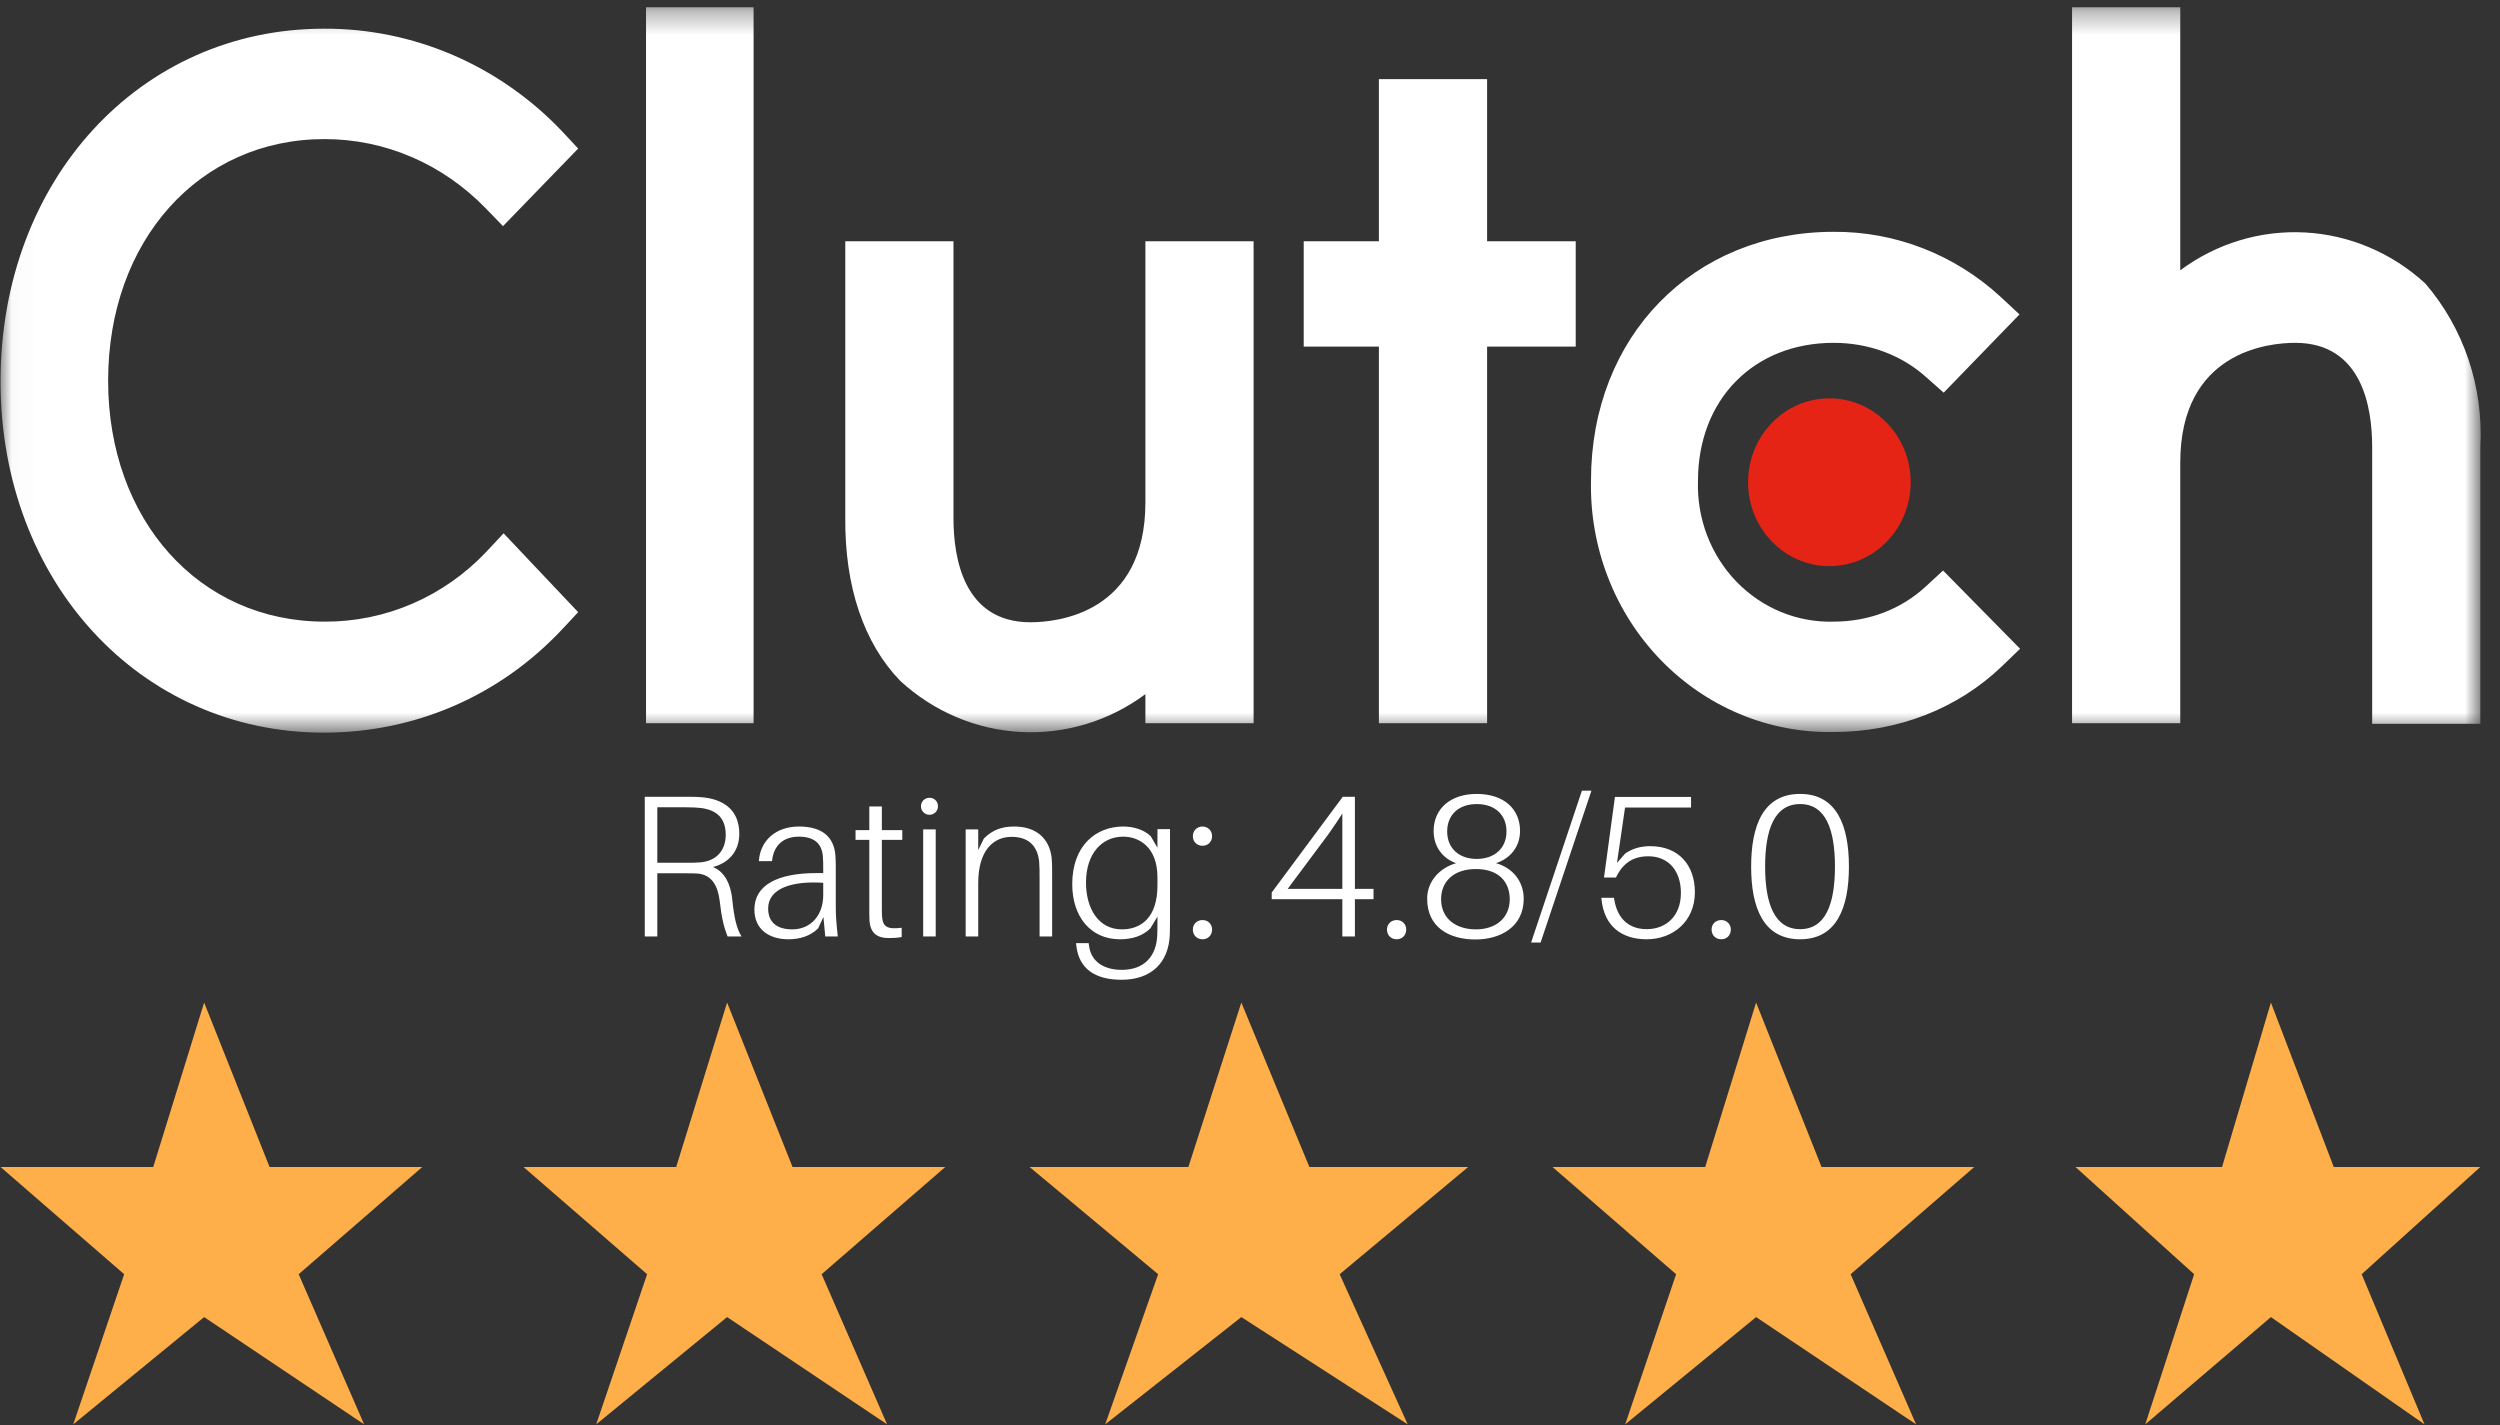 <svg width="107" height="61" viewBox="0 0 107 61" fill="none" xmlns="http://www.w3.org/2000/svg">
<rect x="0" y="0" width="107" height="61" fill="#333333" stroke="none"/>
<g clip-path="url(#clip0_630_233)">
<mask id="mask0_630_233" style="mask-type:luminance" maskUnits="userSpaceOnUse" x="0" y="0" width="107" height="32">
<path d="M106.159 0.311H0.023V31.357H106.159V0.311Z" fill="white"/>
</mask>
<g mask="url(#mask0_630_233)">
<path d="M78.298 24.23C80.219 24.23 81.777 22.622 81.777 20.64C81.777 18.656 80.219 17.049 78.298 17.049C76.376 17.049 74.818 18.656 74.818 20.64C74.818 22.622 76.376 24.23 78.298 24.23Z" fill="#E62415"/>
<path d="M27.65 0.311H32.254V30.952H27.65V0.311ZM49.023 21.503C49.023 26.255 45.256 26.633 44.105 26.633C41.227 26.633 40.809 23.852 40.809 22.178V10.326H36.178V22.151C36.152 25.094 36.963 27.524 38.533 29.143C39.958 30.455 41.775 31.226 43.682 31.329C45.589 31.432 47.473 30.861 49.023 29.71V30.952H53.654V10.326H49.023V21.503ZM63.648 3.388H59.017V10.326H55.799V14.835H59.017V30.952H63.648V14.835H67.441V10.326H63.648V3.388ZM82.431 25.094C81.385 26.066 79.999 26.606 78.481 26.606C77.71 26.628 76.943 26.488 76.227 26.193C75.511 25.898 74.861 25.455 74.316 24.891C73.772 24.327 73.346 23.654 73.063 22.913C72.781 22.173 72.648 21.381 72.673 20.585C72.673 17.103 75.054 14.673 78.481 14.673C79.972 14.673 81.385 15.186 82.458 16.158L83.19 16.806L86.434 13.458L85.623 12.702C83.659 10.894 81.114 9.903 78.481 9.922C72.464 9.922 68.095 14.403 68.095 20.558C68.063 21.977 68.31 23.389 68.82 24.707C69.329 26.025 70.093 27.223 71.063 28.229C72.033 29.236 73.19 30.029 74.465 30.562C75.74 31.095 77.106 31.356 78.481 31.33C81.228 31.33 83.792 30.331 85.675 28.523L86.46 27.767L83.164 24.419L82.431 25.094ZM103.805 12.135C102.379 10.824 100.563 10.053 98.656 9.95C96.749 9.847 94.865 10.418 93.315 11.568V0.311H88.684V30.952H93.315V19.802C93.315 15.051 97.082 14.673 98.233 14.673C101.11 14.673 101.529 17.454 101.529 19.128V30.979H106.159V19.128C106.299 16.567 105.453 14.054 103.805 12.135ZM20.822 23.609C19.921 24.564 18.843 25.322 17.651 25.837C16.46 26.352 15.18 26.613 13.889 26.606C8.526 26.606 4.628 22.259 4.628 16.293C4.628 10.3 8.526 5.953 13.889 5.953C16.479 5.953 18.938 7.006 20.796 8.923L21.528 9.679L24.746 6.358L24.04 5.602C22.712 4.209 21.128 3.104 19.38 2.353C17.632 1.602 15.756 1.219 13.863 1.228C5.988 1.228 0.023 7.708 0.023 16.32C0.023 24.878 5.988 31.357 13.863 31.357C17.761 31.357 21.371 29.791 24.04 26.957L24.746 26.201L21.554 22.826L20.822 23.609Z" fill="white"/>
</g>
<path d="M3.136 60.961L8.737 56.371L15.584 60.961L12.783 54.536L18.074 49.947H11.538L8.737 42.91L6.559 49.947H0.023L5.314 54.536L3.136 60.961Z" fill="#FFAF4A"/>
<path d="M25.518 60.961L31.12 56.371L37.967 60.961L35.166 54.536L40.457 49.947H33.921L31.12 42.91L28.942 49.947H22.406L27.697 54.536L25.518 60.961Z" fill="#FFAF4A"/>
<path d="M47.303 60.961L53.129 56.371L60.249 60.961L57.337 54.536L62.839 49.947H56.042L53.129 42.91L50.863 49.947H44.066L49.569 54.536L47.303 60.961Z" fill="#FFAF4A"/>
<path d="M69.559 60.961L75.161 56.371L82.008 60.961L79.207 54.536L84.498 49.947H77.962L75.161 42.91L72.983 49.947H66.447L71.738 54.536L69.559 60.961Z" fill="#FFAF4A"/>
<path d="M91.818 60.961L97.195 56.371L103.768 60.961L101.079 54.536L106.158 49.947H99.884L97.195 42.91L95.104 49.947H88.83L93.909 54.536L91.818 60.961Z" fill="#FFAF4A"/>
<path d="M31.339 38.486C31.425 39.309 31.529 39.742 31.737 40.08H31.139C30.992 39.699 30.888 39.326 30.801 38.547C30.723 37.914 30.463 37.42 29.822 37.386C29.666 37.377 29.493 37.377 29.355 37.377H28.133V40.08H27.596V34.102H29.355C29.658 34.102 29.892 34.102 30.169 34.136C31.053 34.249 31.642 34.734 31.642 35.687C31.642 36.476 31.139 36.952 30.515 37.108C31.027 37.316 31.278 37.862 31.339 38.486ZM28.133 36.926H29.363C29.623 36.926 29.77 36.926 29.97 36.909C30.628 36.857 31.061 36.432 31.061 35.731C31.061 35.029 30.689 34.682 30.039 34.587C29.831 34.561 29.64 34.552 29.355 34.552H28.133V36.926ZM35.321 40.08L35.243 39.248L35.017 39.733C34.697 40.054 34.246 40.201 33.744 40.201C32.895 40.201 32.288 39.76 32.288 38.928C32.288 37.879 33.284 37.368 34.939 37.368H35.234V37.203C35.234 36.996 35.234 36.822 35.217 36.64C35.173 36.112 34.853 35.809 34.194 35.809C33.562 35.809 33.111 36.147 33.042 36.857H32.479C32.539 35.956 33.224 35.375 34.194 35.375C35.208 35.375 35.684 35.835 35.754 36.588C35.771 36.788 35.771 36.978 35.771 37.195V38.798C35.771 39.205 35.797 39.534 35.858 40.08H35.321ZM33.908 39.777C34.705 39.777 35.234 39.17 35.234 38.312V37.784C33.943 37.697 32.877 38.001 32.877 38.884C32.877 39.465 33.241 39.777 33.908 39.777ZM37.743 35.947V38.824C37.743 39.014 37.743 39.11 37.752 39.231C37.786 39.673 37.977 39.785 38.592 39.708V40.106C38.41 40.141 38.22 40.149 38.038 40.149C37.526 40.149 37.258 39.924 37.215 39.422C37.206 39.266 37.206 39.092 37.206 38.832V35.947H36.617V35.531H37.206V34.518H37.743V35.531H38.618V35.947H37.743ZM39.781 34.145C39.989 34.145 40.145 34.301 40.145 34.509C40.145 34.708 39.989 34.873 39.781 34.873C39.581 34.873 39.417 34.708 39.417 34.509C39.417 34.301 39.581 34.145 39.781 34.145ZM40.049 40.08H39.512V35.497H40.049V40.08ZM45.014 36.744C45.031 36.978 45.031 37.143 45.031 37.515V40.08H44.494V37.576C44.494 37.316 44.494 37.117 44.476 36.883C44.416 36.259 44.069 35.817 43.298 35.817C42.536 35.817 41.868 36.372 41.868 37.801V40.08H41.331V35.497H41.868V36.38L42.111 35.887C42.484 35.514 42.891 35.375 43.402 35.375C44.372 35.375 44.927 35.904 45.014 36.744ZM50.076 35.488V38.919C50.076 39.37 50.076 39.725 50.068 39.993C50.024 41.215 49.262 41.934 48.006 41.934C46.871 41.934 46.177 41.466 46.065 40.47L46.056 40.366H46.593L46.611 40.47C46.689 41.146 47.234 41.51 48.006 41.51C48.976 41.51 49.496 40.929 49.531 40.019C49.539 39.768 49.539 39.586 49.539 39.344V39.231L49.236 39.733C48.915 40.054 48.465 40.201 47.936 40.201C46.654 40.201 45.892 39.205 45.892 37.845C45.892 36.181 46.914 35.375 48.075 35.375C48.525 35.375 48.967 35.514 49.253 35.791L49.539 36.285V35.488H50.076ZM48.014 39.777C48.829 39.777 49.539 39.283 49.539 37.897V37.55C49.539 36.251 48.751 35.809 48.075 35.809C47.157 35.809 46.481 36.536 46.481 37.775C46.481 38.876 47.009 39.777 48.014 39.777ZM51.47 35.375C51.704 35.375 51.877 35.557 51.877 35.791C51.877 36.025 51.704 36.199 51.47 36.199C51.228 36.199 51.054 36.025 51.054 35.791C51.054 35.557 51.228 35.375 51.47 35.375ZM51.47 39.378C51.704 39.378 51.877 39.551 51.877 39.785C51.877 40.028 51.704 40.201 51.47 40.201C51.228 40.201 51.054 40.028 51.054 39.785C51.054 39.551 51.228 39.378 51.47 39.378ZM58.787 38.486H57.99V40.08H57.452V38.486H54.429V38.2L57.47 34.102H57.99V38.044H58.787V38.486ZM57.452 38.044V34.821C57.288 35.072 57.097 35.367 56.855 35.705L55.113 38.044H57.452ZM59.779 39.378C60.013 39.378 60.186 39.551 60.186 39.785C60.186 40.028 60.013 40.201 59.779 40.201C59.536 40.201 59.363 40.028 59.363 39.785C59.363 39.551 59.536 39.378 59.779 39.378ZM64.028 36.944C64.729 37.134 65.215 37.715 65.215 38.468C65.215 39.681 64.201 40.21 63.152 40.21C62.017 40.21 61.082 39.681 61.082 38.468C61.082 37.723 61.61 37.151 62.321 36.944C61.749 36.744 61.359 36.242 61.359 35.566C61.359 34.63 62.061 33.98 63.204 33.98C64.374 33.98 65.058 34.63 65.058 35.566C65.058 36.251 64.625 36.753 64.028 36.944ZM61.939 35.583C61.939 36.32 62.459 36.762 63.204 36.762C63.95 36.762 64.478 36.32 64.478 35.583C64.478 34.916 64.028 34.414 63.204 34.414C62.39 34.414 61.939 34.916 61.939 35.583ZM63.17 39.777C64.01 39.777 64.617 39.3 64.617 38.486C64.617 37.775 64.175 37.195 63.17 37.195C62.165 37.195 61.679 37.775 61.679 38.486C61.679 39.3 62.295 39.777 63.17 39.777ZM65.938 40.34H65.531L67.706 33.842H68.113L65.938 40.34ZM70.626 36.216C71.883 36.216 72.541 37.065 72.541 38.183C72.541 39.465 71.571 40.201 70.479 40.201C69.422 40.201 68.668 39.656 68.547 38.512L68.538 38.425H69.076L69.093 38.512C69.214 39.257 69.665 39.768 70.479 39.768C71.285 39.768 71.943 39.231 71.943 38.217C71.943 37.255 71.397 36.649 70.549 36.649C69.933 36.649 69.474 36.909 69.162 37.559H68.651L69.119 34.11H72.377V34.561H69.552L69.206 36.935L69.561 36.528C69.873 36.32 70.211 36.216 70.626 36.216ZM73.672 39.378C73.906 39.378 74.079 39.551 74.079 39.785C74.079 40.028 73.906 40.201 73.672 40.201C73.43 40.201 73.256 40.028 73.256 39.785C73.256 39.551 73.43 39.378 73.672 39.378ZM77.046 33.98C78.605 33.98 79.134 35.323 79.134 37.091C79.134 38.858 78.605 40.201 77.046 40.201C75.477 40.201 74.949 38.858 74.949 37.091C74.949 35.315 75.477 33.98 77.046 33.98ZM77.046 39.768C78.137 39.768 78.536 38.685 78.536 37.091C78.536 35.497 78.137 34.414 77.046 34.414C75.954 34.414 75.547 35.488 75.547 37.091C75.547 38.685 75.954 39.768 77.046 39.768Z" fill="white"/>
</g>
<defs>
<clipPath id="clip0_630_233">
<rect width="107" height="61" fill="white"/>
</clipPath>
</defs>
</svg>
